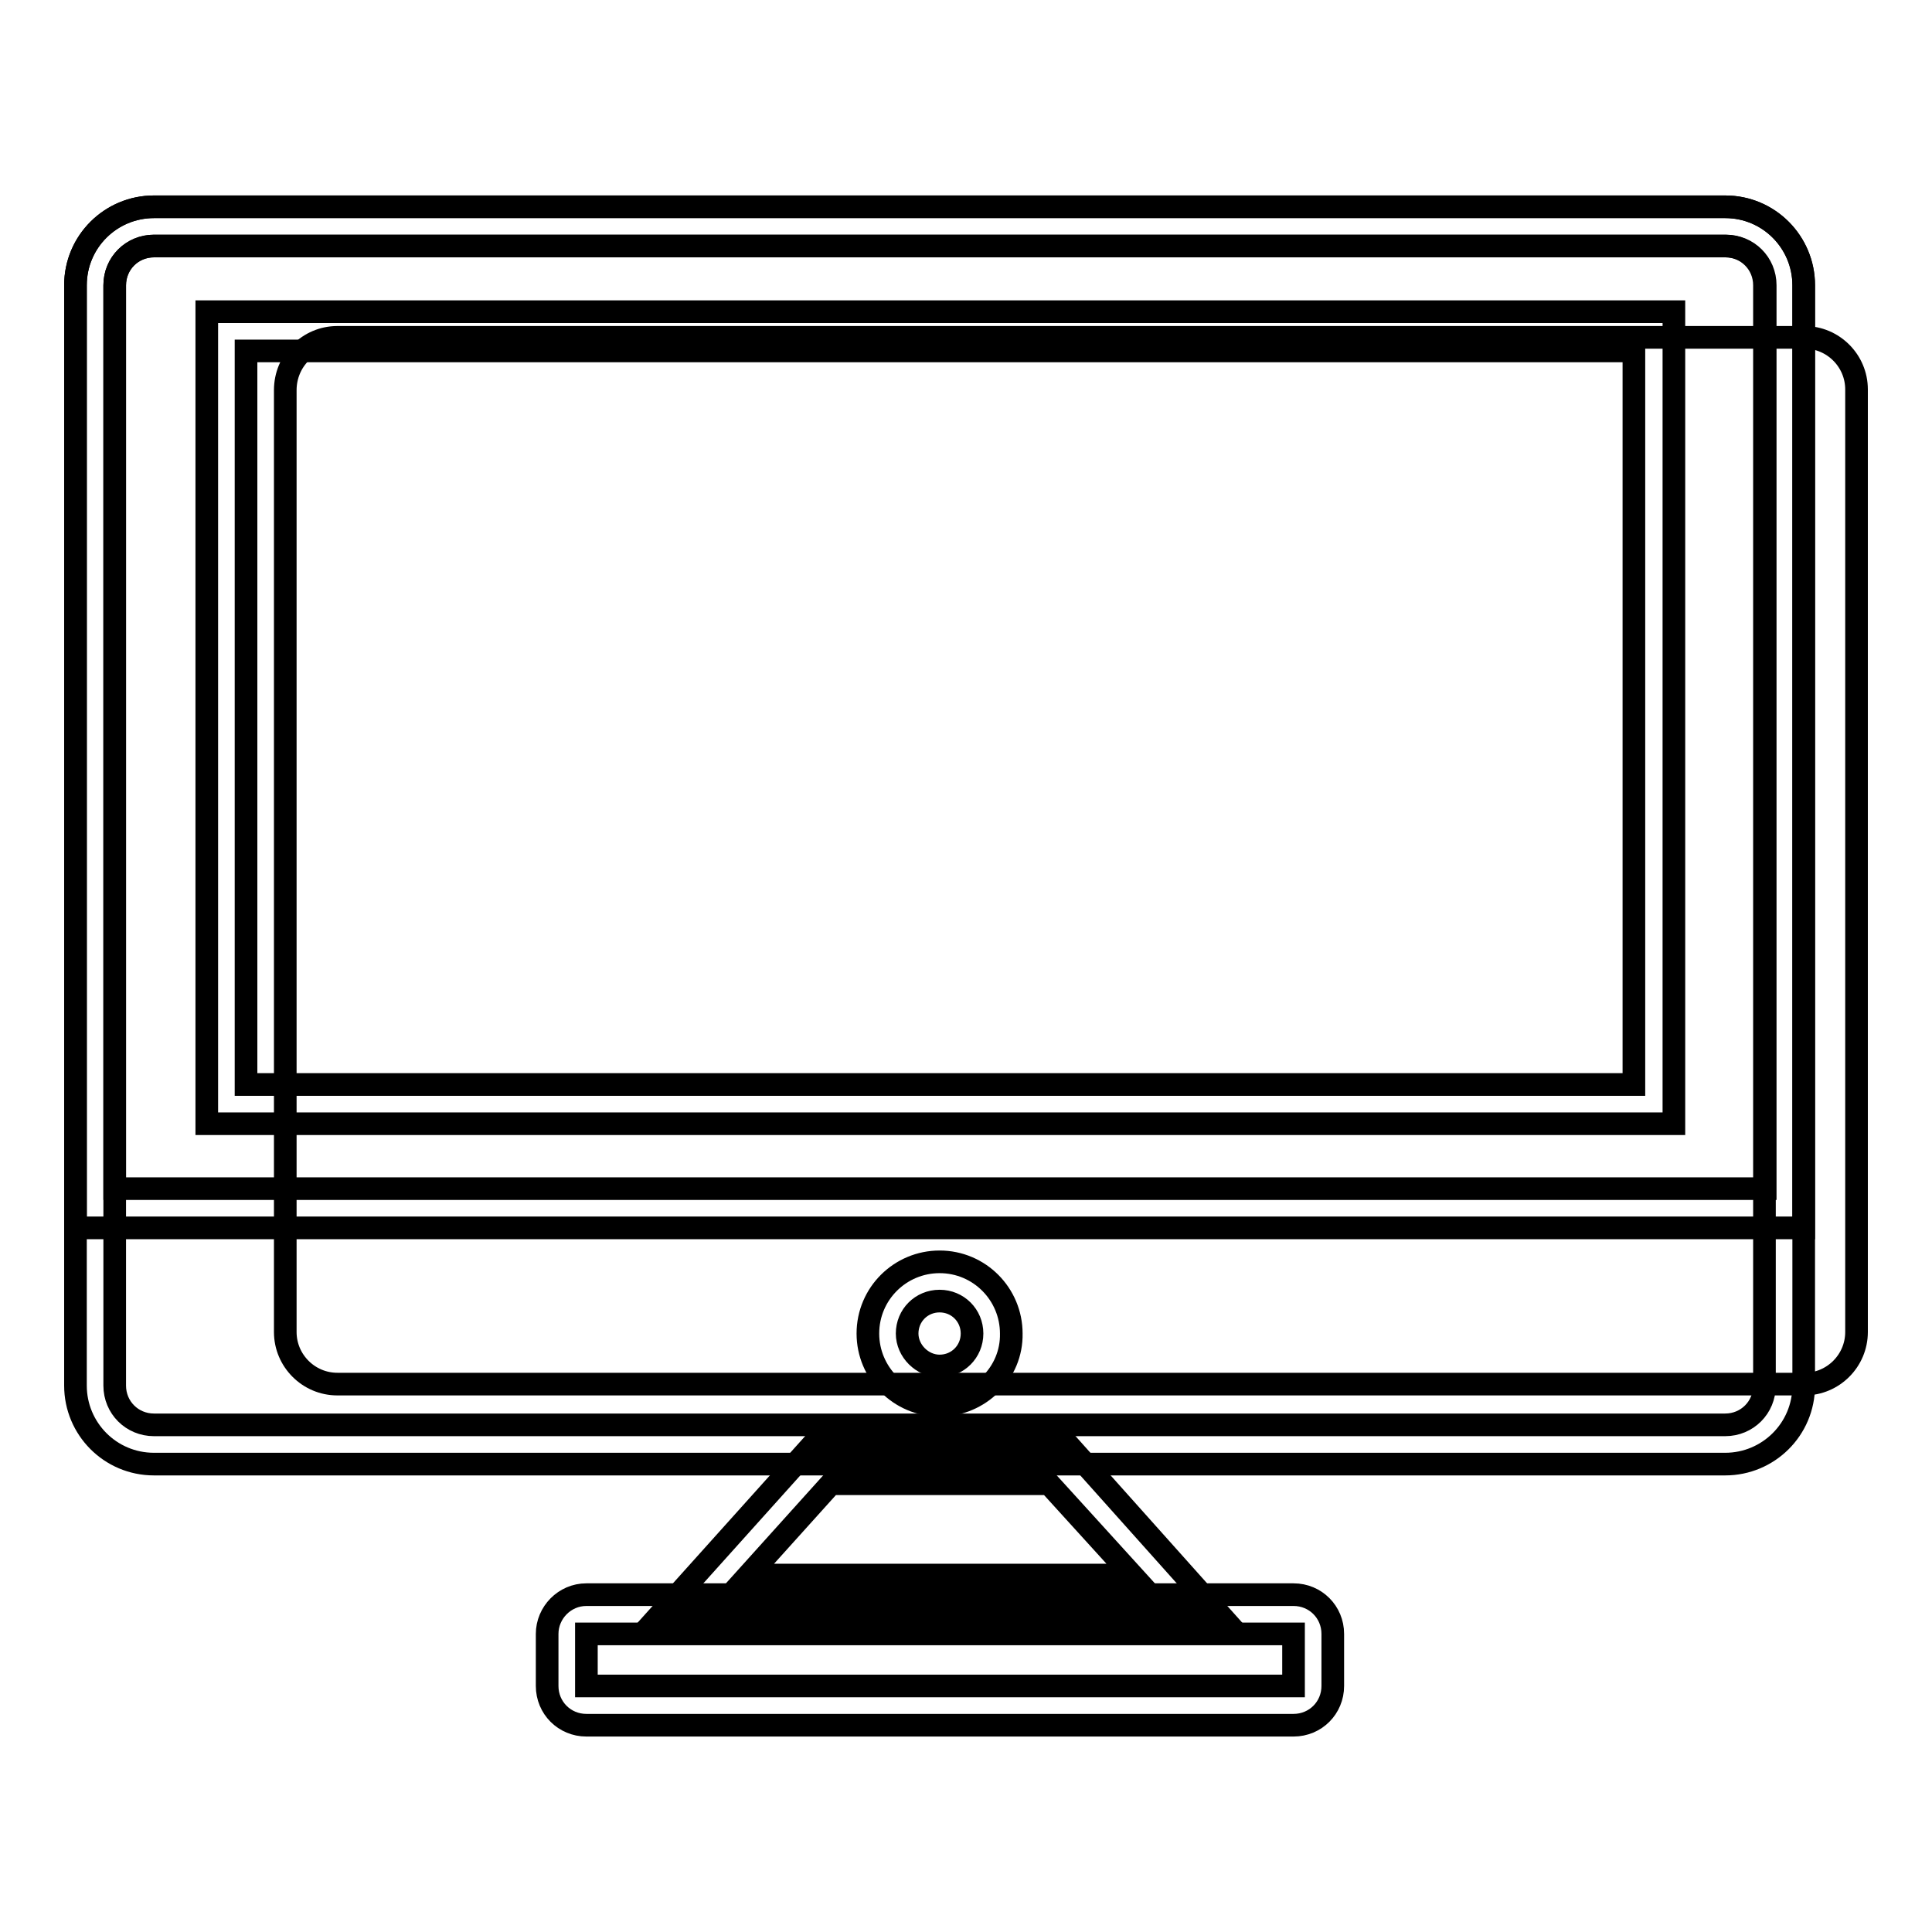 <?xml version="1.0" encoding="utf-8"?>
<!-- Svg Vector Icons : http://www.onlinewebfonts.com/icon -->
<!DOCTYPE svg PUBLIC "-//W3C//DTD SVG 1.1//EN" "http://www.w3.org/Graphics/SVG/1.1/DTD/svg11.dtd">
<svg version="1.1" xmlns="http://www.w3.org/2000/svg" xmlns:xlink="http://www.w3.org/1999/xlink" x="0px" y="0px" viewBox="0 0 256 256" enable-background="new 0 0 256 256" xml:space="preserve">
<g> <path stroke-width="3" fill-opacity="0" stroke="#000000"  d="M44.7,44.7h194.4c3.8,0,6.9,3.1,6.9,6.9v124.9c0,3.8-3.1,6.9-6.9,6.9H44.7c-3.8,0-6.9-3.1-6.9-6.9V51.7 C37.8,47.8,40.9,44.7,44.7,44.7z"/> <path stroke-width="3" fill-opacity="0" stroke="#000000"  d="M110.1,196.6l-10.9,12.1h50.8L139,196.6H110.1z M161.6,213.9H87.5l20.3-22.6h33.6L161.6,213.9z"/> <path stroke-width="3" fill-opacity="0" stroke="#000000"  d="M77.7,216.5v6.9h93.7v-6.9H77.7z M77.7,211.3h93.7c2.9,0,5.2,2.3,5.2,5.2v6.9c0,2.9-2.3,5.2-5.2,5.2H77.7 c-2.9,0-5.2-2.3-5.2-5.2v-6.9C72.5,213.7,74.8,211.3,77.7,211.3z M20.4,32.6c-2.9,0-5.2,2.3-5.2,5.2v145.8c0,2.9,2.3,5.2,5.2,5.2 h208.2c2.9,0,5.2-2.3,5.2-5.2V37.8c0-2.9-2.3-5.2-5.2-5.2H20.4z M20.4,27.4h208.2c5.8,0,10.4,4.7,10.4,10.4v145.8 c0,5.8-4.7,10.4-10.4,10.4H20.4c-5.8,0-10.4-4.7-10.4-10.4V37.8C10,32,14.7,27.4,20.4,27.4z"/> <path stroke-width="3" fill-opacity="0" stroke="#000000"  d="M124.5,186.2c-5.3,0-9.5-4.3-9.5-9.5c0-5.3,4.3-9.5,9.5-9.5c5.3,0,9.5,4.3,9.5,9.5 C134.1,181.9,129.8,186.2,124.5,186.2z M124.5,181c2.4,0,4.3-1.9,4.3-4.3s-1.9-4.3-4.3-4.3c-2.4,0-4.3,1.9-4.3,4.3 C120.2,179,122.2,181,124.5,181z M32.6,46.5v97.2h183.9V46.5H32.6z M27.4,41.3h194.4v107.6H27.4V41.3z"/> <path stroke-width="3" fill-opacity="0" stroke="#000000"  d="M15.2,157.5h218.7V37.8c0-2.9-2.3-5.2-5.2-5.2H20.4c-2.9,0-5.2,2.3-5.2,5.2V157.5L15.2,157.5z M20.4,27.4 h208.2c5.8,0,10.4,4.7,10.4,10.4v124.9H10V37.8C10,32,14.7,27.4,20.4,27.4z"/></g>
</svg>